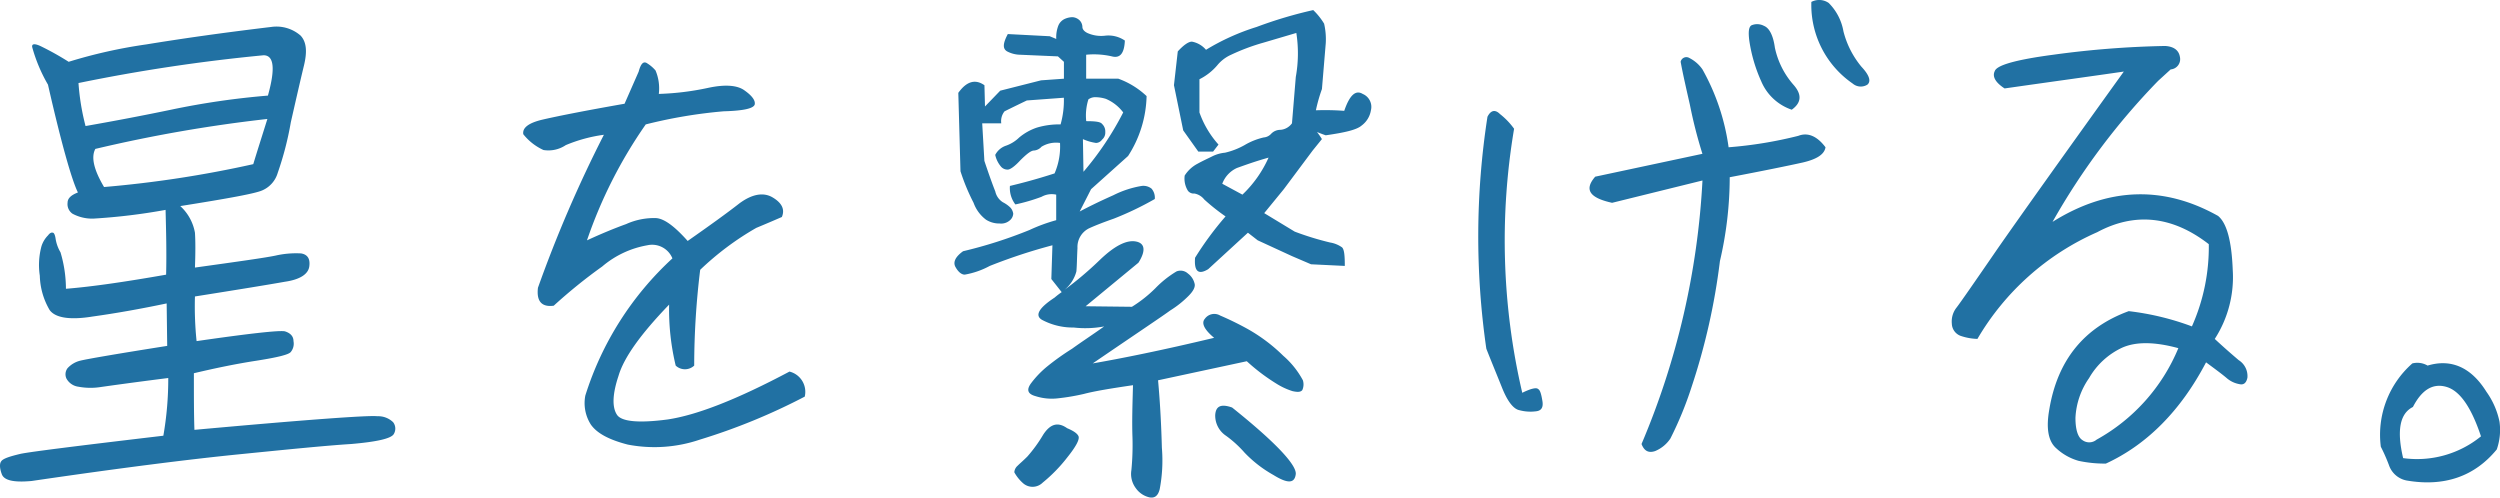 <svg xmlns="http://www.w3.org/2000/svg" width="247.971" height="49.354" viewBox="0 0 247.971 49.354">
  <path id="パス_3695" data-name="パス 3695" d="M-110.322-42.066c-4.968.594-9.072,1.188-12.366,1.728a49.915,49.915,0,0,0-7.722,1.728,28.313,28.313,0,0,0-2.808-1.566c-.594-.27-.864-.216-.81.108a15.679,15.679,0,0,0,1.566,3.726c1.35,5.94,2.376,9.5,2.97,10.692-.7.27-1.026.594-1.026,1.026a1.147,1.147,0,0,0,.486,1.08,4.1,4.1,0,0,0,2.106.486,59.6,59.6,0,0,0,7.128-.864c.054,2.106.108,4.266.054,6.426-4,.7-7.29,1.188-9.936,1.4a12.738,12.738,0,0,0-.54-3.618,3.73,3.73,0,0,1-.486-1.35c-.054-.378-.162-.594-.27-.594-.162-.054-.324.054-.486.27a2.657,2.657,0,0,0-.648,1.08,7.162,7.162,0,0,0-.162,2.916,7.066,7.066,0,0,0,.972,3.4c.54.756,1.944,1.026,4.266.648,2.322-.324,4.752-.756,7.344-1.3l.054,4.212c-5.13.81-7.938,1.3-8.586,1.458a2.509,2.509,0,0,0-1.3.756,1,1,0,0,0-.108,1.026,1.58,1.58,0,0,0,1.188.81,6.5,6.5,0,0,0,2.052.054c.756-.108,3.024-.432,6.858-.918a32.738,32.738,0,0,1-.486,5.724C-129.33-.54-134.082.054-135.162.27c-1.134.27-1.782.486-1.944.756-.162.216-.162.648.054,1.242.216.648,1.188.864,2.97.7,8.856-1.3,15.714-2.16,20.574-2.646S-104.922-.54-102.384-.7q3.807-.324,4.212-.972a1.043,1.043,0,0,0-.054-1.188,2.124,2.124,0,0,0-1.566-.594c-.81-.108-6.858.324-18.144,1.35-.054-1.566-.054-3.4-.054-5.616,2.052-.486,4.1-.918,6.21-1.242,2.052-.324,3.186-.594,3.4-.864a1.3,1.3,0,0,0,.27-1.08c0-.486-.324-.81-.864-.972q-.891-.162-8.748.972a33.4,33.4,0,0,1-.162-4.428q6.642-1.053,8.91-1.458c1.512-.216,2.322-.756,2.43-1.512s-.162-1.188-.81-1.3a9.185,9.185,0,0,0-2.538.216c-1.026.216-3.726.594-7.992,1.188.054-1.458.054-2.646,0-3.456A4.688,4.688,0,0,0-119.34-24.3c4.752-.756,7.452-1.242,8.154-1.566a2.718,2.718,0,0,0,1.512-1.728,31.347,31.347,0,0,0,1.3-5.022c.54-2.376.972-4.266,1.3-5.616s.27-2.322-.324-2.97A3.638,3.638,0,0,0-110.322-42.066Zm-.756,2.808c1.026,0,1.188,1.3.432,4a77.773,77.773,0,0,0-9.612,1.4c-2.592.54-5.4,1.08-8.478,1.62a23.222,23.222,0,0,1-.7-4.266A172.929,172.929,0,0,1-111.078-39.258Zm.378,6.318c-.54,1.728-1.026,3.24-1.4,4.482a110.9,110.9,0,0,1-14.8,2.268c-1.026-1.728-1.3-2.97-.864-3.78A142.842,142.842,0,0,1-110.7-32.94ZM-58.914-7.884c-5.184,2.754-9.18,4.32-12.1,4.752-2.862.378-4.59.216-5.022-.486-.486-.756-.432-2.052.162-3.834.54-1.836,2.214-4.158,5.022-7.074A23.8,23.8,0,0,0-70.2-8.478a1.338,1.338,0,0,0,1.836,0,78.093,78.093,0,0,1,.594-9.5,28.485,28.485,0,0,1,5.562-4.158c1.3-.54,2.16-.918,2.538-1.08.324-.756,0-1.4-.918-1.944s-2.052-.324-3.294.594c-1.242.972-2.97,2.214-5.13,3.726-1.3-1.458-2.322-2.214-3.132-2.268a6.709,6.709,0,0,0-2.97.594Q-76.9-21.87-79-20.9A46,46,0,0,1-73.17-32.4a48.319,48.319,0,0,1,7.722-1.3c1.944-.054,2.916-.27,3.078-.648.108-.378-.216-.864-.972-1.4-.7-.54-1.944-.648-3.672-.27a27.066,27.066,0,0,1-4.86.594,4.571,4.571,0,0,0-.324-2.322,3.451,3.451,0,0,0-.81-.7c-.378-.27-.648,0-.864.81l-1.4,3.186c-4,.7-6.7,1.242-8.1,1.566s-2.052.81-1.944,1.458a5.441,5.441,0,0,0,2,1.566,3.081,3.081,0,0,0,2.214-.486,14.874,14.874,0,0,1,3.78-1.026A127.237,127.237,0,0,0-83.862-16.2c-.162,1.35.378,1.944,1.566,1.782a51.84,51.84,0,0,1,4.806-3.888,9.389,9.389,0,0,1,4.482-2.106,2.175,2.175,0,0,1,2.484,1.3,31.149,31.149,0,0,0-8.64,13.608,3.956,3.956,0,0,0,.54,2.862c.594.864,1.782,1.512,3.672,2a13.979,13.979,0,0,0,7.128-.486A60.8,60.8,0,0,0-57.4-5.4,2.068,2.068,0,0,0-58.914-7.884Zm26.082-12.528-.108,3.348,1.026,1.3a7.938,7.938,0,0,0-.7.54c-1.566,1.026-2,1.782-1.242,2.214a6.482,6.482,0,0,0,3.132.756,10.1,10.1,0,0,0,3.024-.108c-1.134.81-2.214,1.512-3.186,2.214a24.752,24.752,0,0,0-2.43,1.728,9.541,9.541,0,0,0-1.62,1.674c-.486.648-.378,1.08.432,1.3a5.255,5.255,0,0,0,2.214.216A21.415,21.415,0,0,0-29.7-5.67c1.026-.27,2.646-.54,4.86-.864-.054,1.89-.108,3.618-.054,5.13A26.044,26.044,0,0,1-25,1.89a2.345,2.345,0,0,0,.432,1.782,2.274,2.274,0,0,0,1.35.918c.54.108.864-.162,1.026-.81a15.208,15.208,0,0,0,.216-4.1c-.054-2.052-.162-4.32-.378-6.7l8.8-1.89A19.364,19.364,0,0,0-10.638-6.7a6.86,6.86,0,0,0,1.62.756c.486.108.81.108.972-.108a1.362,1.362,0,0,0,.054-.972A8.534,8.534,0,0,0-9.936-9.45a16.627,16.627,0,0,0-3.51-2.646,30.061,30.061,0,0,0-2.754-1.35,1.149,1.149,0,0,0-1.512.324c-.378.432-.054,1.08.918,1.89C-21.978-9.99-26.028-9.18-28.836-8.694c4.428-3.024,7.02-4.752,7.668-5.238a9.918,9.918,0,0,0,1.836-1.458c.486-.486.7-.918.594-1.242a1.717,1.717,0,0,0-.648-.972,1.082,1.082,0,0,0-1.134-.216,10.167,10.167,0,0,0-2.106,1.674,12.943,12.943,0,0,1-2.322,1.836l-4.59-.054,5.238-4.32c.756-1.188.648-1.944-.27-2.106s-2.106.432-3.564,1.836a34.2,34.2,0,0,1-3.51,2.97,3.535,3.535,0,0,0,1.188-1.836c.054-.54.054-1.3.108-2.322a2.062,2.062,0,0,1,1.134-1.944c.7-.324,1.566-.648,2.484-.972A31.029,31.029,0,0,0-22.68-25,1.375,1.375,0,0,0-23-26.028a1.311,1.311,0,0,0-.972-.27,9.725,9.725,0,0,0-2.808.918c-1.458.648-2.538,1.188-3.348,1.62L-29-25.974l3.672-3.294a11.4,11.4,0,0,0,1.836-5.94A8.084,8.084,0,0,0-26.3-36.936h-3.186v-2.376a7.951,7.951,0,0,1,2.538.162c.81.216,1.242-.27,1.3-1.566a2.887,2.887,0,0,0-1.944-.486,3.328,3.328,0,0,1-1.782-.27c-.324-.162-.486-.378-.486-.594a.951.951,0,0,0-.324-.7,1.122,1.122,0,0,0-.648-.27,1.906,1.906,0,0,0-.756.162,1.26,1.26,0,0,0-.648.648,3.213,3.213,0,0,0-.216,1.35l-.648-.27-4.158-.216c-.486.918-.54,1.458-.054,1.728a2.876,2.876,0,0,0,1.3.324l3.726.162.594.54v1.674l-2.268.162-4.05,1.026-1.512,1.566-.054-2.106c-.918-.648-1.782-.378-2.592.756l.216,7.776a20.441,20.441,0,0,0,1.3,3.132A3.63,3.63,0,0,0-39.42-22.95a2.437,2.437,0,0,0,1.35.378,1.3,1.3,0,0,0,1.026-.324.933.933,0,0,0,.324-.648,1.138,1.138,0,0,0-.27-.594,3.039,3.039,0,0,0-.756-.54,1.7,1.7,0,0,1-.756-1.08c-.216-.54-.594-1.566-1.08-3.024l-.216-3.726h1.89a1.56,1.56,0,0,1,.324-1.188c.216-.108.972-.486,2.214-1.08l3.672-.27a8.812,8.812,0,0,1-.324,2.646,7.657,7.657,0,0,0-2.376.324,5.477,5.477,0,0,0-1.728.972,3.562,3.562,0,0,1-1.3.81,1.88,1.88,0,0,0-1.08.918,2.664,2.664,0,0,0,.594,1.188.855.855,0,0,0,.648.27c.216,0,.648-.27,1.242-.918.648-.648,1.08-.972,1.35-.972a1.114,1.114,0,0,0,.756-.378,2.786,2.786,0,0,1,1.836-.378,6.687,6.687,0,0,1-.54,3.024c-1.836.594-3.294.972-4.428,1.242a2.665,2.665,0,0,0,.54,1.836,18.189,18.189,0,0,0,2.592-.756,2.076,2.076,0,0,1,1.458-.216V-22.9a16.859,16.859,0,0,0-2.646.972,44.761,44.761,0,0,1-6.588,2.106c-.756.54-1.026,1.08-.756,1.566s.594.756.918.756a8.129,8.129,0,0,0,2.484-.864A54.691,54.691,0,0,1-32.832-20.412Zm17.172-2.862a31.817,31.817,0,0,0-3.024,4.1q-.162,2.025,1.3,1.134l3.942-3.618.972.756,3.4,1.566,1.89.81,3.348.162c0-1.026-.054-1.62-.27-1.836a2.818,2.818,0,0,0-1.188-.486,28.871,28.871,0,0,1-3.51-1.08L-11.826-23.6l1.944-2.376,2.862-3.834.918-1.134a7.9,7.9,0,0,0-.486-.7c.27.108.54.216.864.324,1.89-.27,3.078-.54,3.564-.972A2.338,2.338,0,0,0-1.242-33.8a1.388,1.388,0,0,0-.81-1.62c-.7-.432-1.3.108-1.836,1.674A25.045,25.045,0,0,0-6.7-33.8,16.3,16.3,0,0,1-6.1-35.91l.378-4.536a6.871,6.871,0,0,0-.162-1.944,6.511,6.511,0,0,0-1.08-1.35,42.746,42.746,0,0,0-5.616,1.674A22.447,22.447,0,0,0-17.6-39.8a2.4,2.4,0,0,0-1.4-.81c-.324,0-.81.324-1.4.972l-.378,3.348.918,4.482L-18.36-29.7H-16.9l.54-.7a9.508,9.508,0,0,1-1.89-3.186v-3.294a5.576,5.576,0,0,0,1.782-1.4,3.736,3.736,0,0,1,1.35-1.026A20.579,20.579,0,0,1-11.934-40.5l3.294-.972A13.173,13.173,0,0,1-8.694-37.1l-.378,4.59a1.565,1.565,0,0,1-1.134.648,1.265,1.265,0,0,0-.918.378,1.114,1.114,0,0,1-.756.378,6.611,6.611,0,0,0-1.89.756,7.333,7.333,0,0,1-1.944.756,3.57,3.57,0,0,0-1.188.324c-.54.27-1.026.486-1.512.756a3.351,3.351,0,0,0-1.3,1.188,2.286,2.286,0,0,0,.324,1.512.727.727,0,0,0,.648.27,1.619,1.619,0,0,1,.972.594A20.107,20.107,0,0,0-15.66-23.274Zm4.266-5.832a11.555,11.555,0,0,1-2.592,3.672l-2-1.08a2.767,2.767,0,0,1,1.458-1.566C-13.77-28.35-12.744-28.728-11.394-29.106Zm-14.418-4.482A30.058,30.058,0,0,1-29.754-27.7l-.054-3.24a5.01,5.01,0,0,0,1.3.378.746.746,0,0,0,.594-.324.906.906,0,0,0,.324-.756,1.019,1.019,0,0,0-.324-.81c-.162-.216-.7-.27-1.566-.27a5.31,5.31,0,0,1,.216-2.16,1.143,1.143,0,0,1,.756-.216,3.63,3.63,0,0,1,.972.162A4.192,4.192,0,0,1-25.812-33.588Zm-5.562,31.32c-.918-.648-1.674-.432-2.376.648A14.16,14.16,0,0,1-35.316.54c-.432.432-.756.7-.972.918a.933.933,0,0,0-.324.648,4.012,4.012,0,0,0,.864,1.08A1.422,1.422,0,0,0-33.8,3.132,15.247,15.247,0,0,0-31.374.648q1.3-1.62,1.134-2.106Q-30.4-1.863-31.374-2.268ZM-15.012-4.32c-1.08-.378-1.62-.162-1.674.756a2.4,2.4,0,0,0,1.08,2.052A11.116,11.116,0,0,1-13.77.162a12.178,12.178,0,0,0,2.862,2.214c1.4.864,2.106.864,2.214-.108C-8.64,1.35-10.692-.864-15.012-4.32Zm58.86-25.812c-.81-1.08-1.728-1.512-2.7-1.134a41.349,41.349,0,0,1-6.912,1.134,21.767,21.767,0,0,0-2.592-7.722,3.489,3.489,0,0,0-1.3-1.134.577.577,0,0,0-.864.378c.216,1.188.54,2.592.918,4.266a45.689,45.689,0,0,0,1.242,4.86L21.006-27.216c-1.134,1.3-.54,2.106,1.674,2.592l8.964-2.214A77.133,77.133,0,0,1,25.6-.7c.27.7.7.918,1.35.7a3.366,3.366,0,0,0,1.512-1.242,35.27,35.27,0,0,0,2.106-5.13,64.238,64.238,0,0,0,2.808-12.474,36.826,36.826,0,0,0,.972-8.316c3.4-.648,5.778-1.134,7.236-1.458C42.984-28.944,43.74-29.43,43.848-30.132ZM10.206-10.152c.486,1.242,1.026,2.538,1.566,3.888S12.906-4.158,13.5-4.05a4.243,4.243,0,0,0,1.62.108c.54-.054.756-.378.648-1.026s-.216-1.08-.432-1.188c-.162-.162-.7-.054-1.566.378a66.485,66.485,0,0,1-.81-26.19,7.162,7.162,0,0,0-1.4-1.458c-.486-.486-.918-.378-1.242.27A77.687,77.687,0,0,0,10.206-10.152Zm32.238-34.4a9.468,9.468,0,0,0,4.1,8.1,1.232,1.232,0,0,0,1.458.108c.378-.324.216-.918-.594-1.782a8.922,8.922,0,0,1-1.782-3.51,5.247,5.247,0,0,0-1.458-2.808A1.659,1.659,0,0,0,42.444-44.55Zm-6.156,3.834a15.178,15.178,0,0,0,1.188,4.05A5.033,5.033,0,0,0,40.5-33.858c.972-.7,1.026-1.512.162-2.484a8.11,8.11,0,0,1-1.836-3.672c-.162-1.188-.54-1.944-1.08-2.16a1.443,1.443,0,0,0-1.242-.054C36.234-42.066,36.18-41.58,36.288-40.716ZM73.926-13.878c-4.428,1.62-7.074,4.86-7.884,9.774-.324,1.836-.108,3.132.7,3.834A5.442,5.442,0,0,0,68.958.972a12.261,12.261,0,0,0,2.7.27C75.762-.648,79.11-4.05,81.594-8.8c1.026.756,1.674,1.242,2.052,1.566a2.629,2.629,0,0,0,1.242.594q.648.162.81-.648a1.869,1.869,0,0,0-.864-1.728c-.7-.594-1.512-1.3-2.376-2.106a11.3,11.3,0,0,0,1.782-6.858q-.162-4.293-1.458-5.346c-5.4-3.024-10.908-2.862-16.416.594A67.829,67.829,0,0,1,76.842-36.72l1.242-1.134A1.021,1.021,0,0,0,79-39.1c-.108-.648-.594-1.026-1.458-1.08a93.676,93.676,0,0,0-11.07.864q-5.508.729-5.832,1.62c-.27.54.054,1.134.972,1.728,4.914-.7,8.856-1.242,11.826-1.674q-8.91,12.393-12.474,17.5c-2.376,3.456-3.726,5.4-4.1,5.886a2.227,2.227,0,0,0-.486,1.62,1.329,1.329,0,0,0,.972,1.242,5.614,5.614,0,0,0,1.566.27,25.782,25.782,0,0,1,11.88-10.584c3.726-2,7.452-1.62,11.07,1.188a19.355,19.355,0,0,1-1.674,8.154A26.787,26.787,0,0,0,73.926-13.878ZM70.74-1.134a1.135,1.135,0,0,1-1.4.054c-.432-.27-.7-.972-.7-2.214a7.486,7.486,0,0,1,1.35-3.942,7.369,7.369,0,0,1,3.294-3.024c1.35-.594,3.186-.594,5.562.054A18.422,18.422,0,0,1,70.74-1.134Zm30.726,4.05c3.726.648,6.75-.378,8.964-3.078a5.876,5.876,0,0,0,.27-2.754,7.793,7.793,0,0,0-1.3-2.97c-1.512-2.43-3.51-3.294-5.832-2.592a2.021,2.021,0,0,0-1.512-.216A9.424,9.424,0,0,0,98.928-.432a17.3,17.3,0,0,1,.81,1.836A2.311,2.311,0,0,0,101.466,2.916Zm.648-7.29c.864-1.674,1.944-2.376,3.294-2s2.484,2,3.456,4.914A10.047,10.047,0,0,1,101.142.7C100.494-2.052,100.818-3.726,102.114-4.374Z" transform="translate(137.221 44.74)" fill="#2171a3"/>
</svg>
